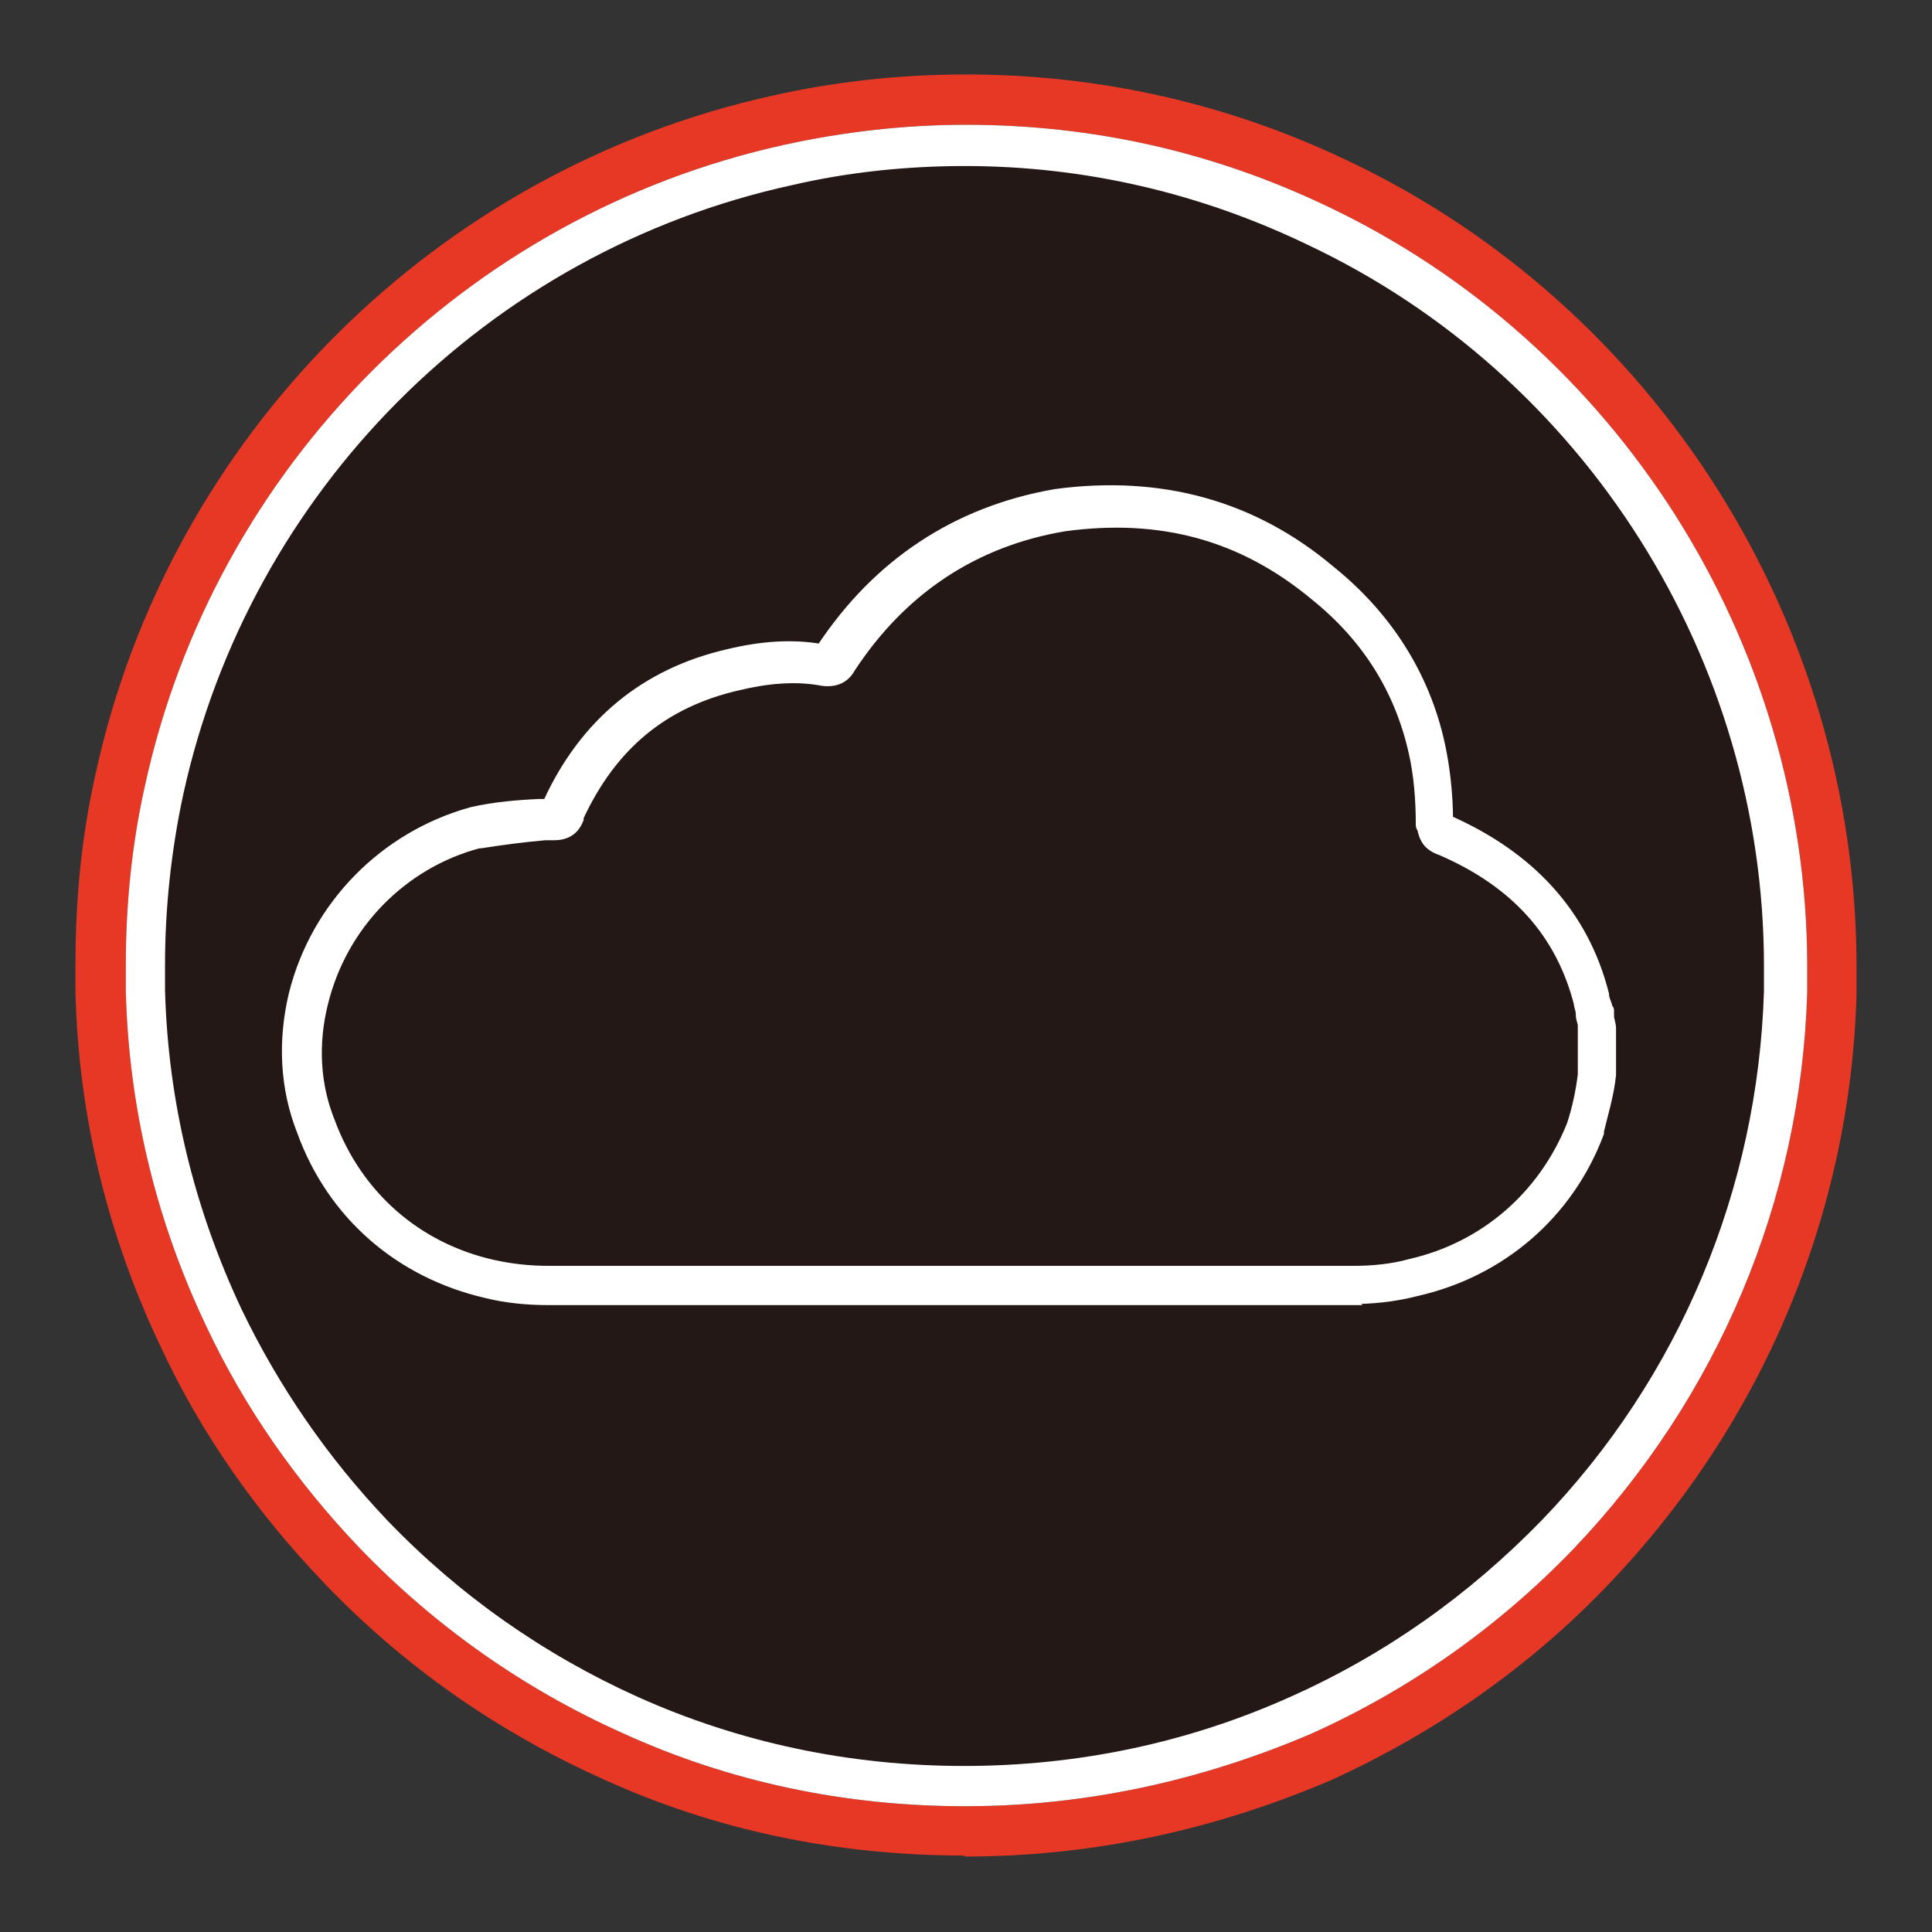 <?xml version="1.0" encoding="UTF-8"?>
<svg id="Security_Networking" xmlns="http://www.w3.org/2000/svg" xmlns:xlink="http://www.w3.org/1999/xlink" version="1.1" viewBox="0 0 192 192">
  <rect x="0" y="0" width="192" height="192" fill="#333333" stroke="none"/>
  <!-- Generator: Adobe Illustrator 29.2.1, SVG Export Plug-In . SVG Version: 2.1.0 Build 116)  -->
  <defs>
    <style>
      .st0 {
        fill: #231815;
      }

      .st1 {
        fill: #e73826;
      }

      .st2, .st3 {
        fill: #fff;
      }

      .st3 {
        stroke: #fff;
        stroke-miterlimit: 10;
      }
    </style>
  </defs>
  <path class="st1" d="M95.8,184.4c-12.6,0-24.8-2.5-36.1-7.7-10.4-4.7-19.7-11.2-27.6-19.5-6.6-6.9-12.1-14.7-16.1-23.3-5.3-11.1-8.2-23-8.5-35.3v-2.8c0-6.4.6-12.7,2-18.9C16.8,43.4,43.2,16.9,76.8,9.5c6.2-1.4,12.7-2.1,19.2-2.1,13.3,0,26.1,2.9,38,8.6,30.6,14.5,50.4,45.9,50.5,79.8h0v3c-.6,21.9-9.4,42.7-24.6,58.6-7.9,8.3-17.3,14.8-27.6,19.5-11.7,5-23.8,7.6-36.4,7.6h0Z"/>
  <path class="st0" d="M95.9,179.5c-11.9,0-23.4-2.4-34.1-7.3-9.8-4.4-18.6-10.6-26.1-18.4-6.2-6.5-11.4-13.9-15.2-22-5-10.5-7.7-21.7-8-33.3v-2.6c0-6,.6-12,1.9-17.8,6.9-31.7,31.8-56.7,63.5-63.7,5.9-1.3,12-2,18.1-2,12.6,0,24.6,2.7,35.9,8.1,28.9,13.7,47.6,43.3,47.7,75.3h0v2.8c-.6,20.7-8.9,40.3-23.2,55.3-7.5,7.8-16.3,14-26.1,18.4-11,4.7-22.5,7.2-34.4,7.2h0Z"/>
  <path class="st2" d="M95.9,179.5c-11.9,0-23.4-2.4-34.1-7.3-9.8-4.4-18.6-10.6-26.1-18.4-6.2-6.5-11.4-13.9-15.2-22-5-10.5-7.7-21.7-8-33.3v-2.6c0-6,.6-12,1.9-17.8,6.9-31.7,31.8-56.7,63.5-63.7,5.9-1.3,12-2,18.1-2,12.6,0,24.6,2.7,35.9,8.1,28.9,13.7,47.6,43.3,47.7,75.3h0v2.8c-.6,20.7-8.9,40.3-23.2,55.3-7.5,7.8-16.3,14-26.1,18.4-11,4.7-22.5,7.2-34.4,7.2h0ZM95.9,16.5c-5.8,0-11.6.6-17.2,1.9-30.2,6.6-53.9,30.4-60.5,60.6-1.2,5.6-1.8,11.3-1.8,16.9v2.5c.3,11.1,2.9,21.7,7.6,31.7,3.7,7.7,8.6,14.8,14.5,21,7.1,7.4,15.5,13.3,24.8,17.5,10.2,4.6,21.2,6.9,32.5,6.9s22.3-2.3,32.5-6.9c9.4-4.2,17.7-10.1,24.9-17.5,13.7-14.2,21.5-32.9,22.1-52.6v-2.5h2-2c0-30.5-17.8-58.7-45.4-71.7-10.6-5.1-22.1-7.8-34-7.8"/>
  <path class="st3" d="M134.2,129.2H54.5c-2.1,0-4.2-.2-6.2-.7-8.6-2-15.3-7.8-18.3-16.1-1.7-4.3-1.9-9-.8-13.6,2.2-8.8,9-15.7,17.7-18.1h0c2.2-.5,4.5-.7,6.7-.8h.9q0-.2,0-.2c3.6-7.8,9.6-12.8,17.9-14.7,3.3-.8,6.4-1,9.2-.5h0c5.6-8.5,13.5-13.7,23.3-15.4,10.4-1.4,19.6,1.1,27.3,7.6,5.6,4.5,9.4,10.4,10.9,17.3.5,2.3.8,5,.8,7.5h0c8.2,3.6,13.5,9.4,15.5,17.3,0,.4.2.8.3,1.1v.2c0,0,.2.2.2.3,0,.2,0,.4,0,.6,0,.3.2.8.2,1.2v4.6c-.2,2-.8,3.9-1.2,5.6q0,0,0,.2c-3,8-9.7,13.8-18.1,15.7-2.3.6-4.5.8-6.7.8h0ZM47.6,83.8c-7.6,2-13.6,8.1-15.5,15.9-1,4-.8,8.1.7,11.8,2.7,7.3,8.6,12.5,16.2,14.2,1.8.4,3.6.6,5.6.6h79.9c2,0,3.9-.2,5.7-.7,7.4-1.7,13.2-6.8,16-13.8.5-1.5.9-3.3,1.1-5v-4.3c0-.2,0-.4,0-.6,0-.3-.2-.6-.2-1.1h0c0-.5-.2-.8-.2-1.1-1.8-7-6.3-12-13.7-15.2-1.2-.4-1.6-1.1-1.8-1.9v-.2c-.2-.2-.2-.3-.2-.5,0-2.4-.2-4.9-.7-7.1-1.4-6.3-4.7-11.5-9.8-15.6-7.2-6-15.3-8.2-24.9-6.9-9,1.5-16.2,6.3-21.3,14.1-.6,1.1-1.7,1.5-3.1,1.2-2.4-.4-5.1-.2-8,.5-7.5,1.7-12.6,6-15.9,13.1q0,.2,0,.2c-.2.5-.7,1.6-2.4,1.6h-.9c-2.3.2-4.5.5-6.4.8h0ZM82,64.6h0Z"/>
</svg>